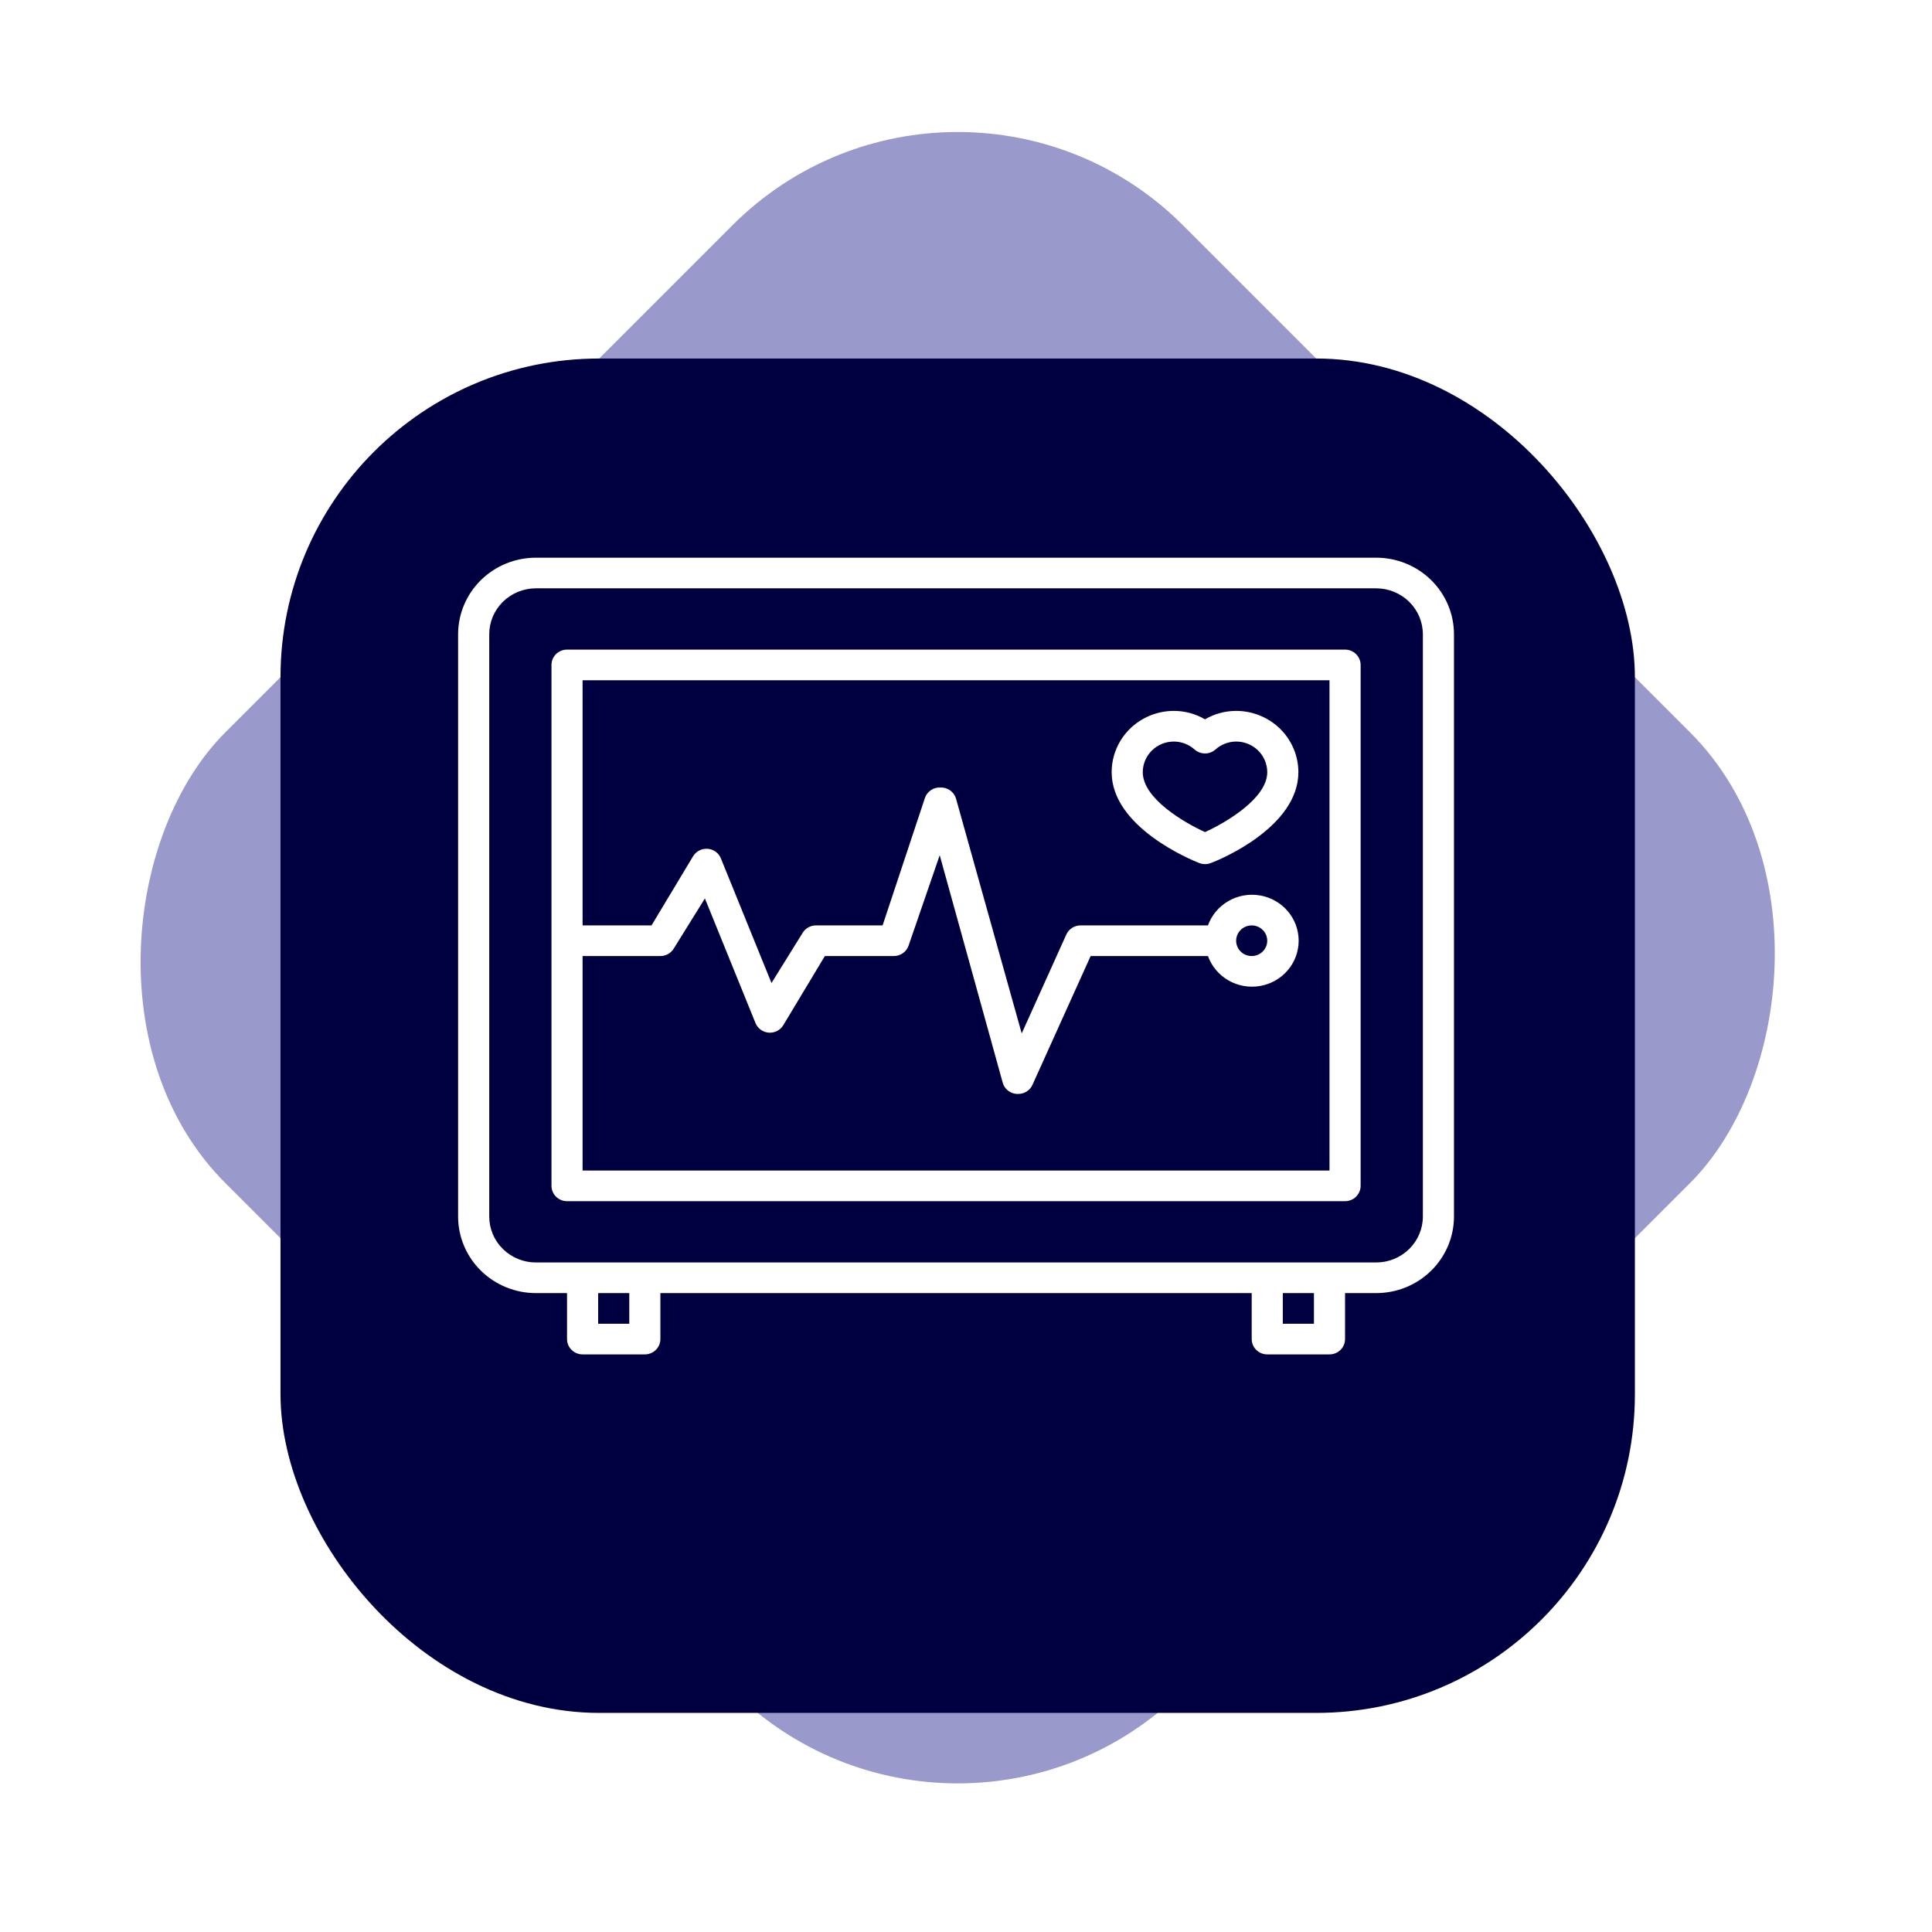 <svg width="97" height="97" viewBox="0 0 97 97" fill="none" xmlns="http://www.w3.org/2000/svg">
<rect x="48.083" y="-0" width="68" height="68" rx="16" transform="rotate(45 48.083 -0)" fill="#9999CC"/>
<g filter="url(#filter0_d_104_84)">
<rect x="14.083" y="14" width="68" height="68" rx="16" fill="#000040"/>
</g>
<g clip-path="url(#clip0_104_84)">
<path d="M69.094 28H26.906C25.87 28 24.877 28.405 24.144 29.126C23.412 29.848 23 30.826 23 31.846V61.077C23 61.582 23.101 62.082 23.297 62.549C23.494 63.015 23.781 63.439 24.144 63.796C24.507 64.154 24.938 64.437 25.412 64.63C25.885 64.823 26.393 64.923 26.906 64.923H28.469V67.231C28.469 67.435 28.551 67.63 28.698 67.775C28.844 67.919 29.043 68 29.25 68H32.375C32.582 68 32.781 67.919 32.928 67.775C33.074 67.63 33.156 67.435 33.156 67.231V64.923H62.844V67.231C62.844 67.435 62.926 67.63 63.073 67.775C63.219 67.919 63.418 68 63.625 68H66.75C66.957 68 67.156 67.919 67.302 67.775C67.449 67.63 67.531 67.435 67.531 67.231V64.923H69.094C69.607 64.923 70.115 64.823 70.589 64.63C71.063 64.437 71.493 64.154 71.856 63.796C72.219 63.439 72.506 63.015 72.703 62.549C72.899 62.082 73 61.582 73 61.077V31.846C73 30.826 72.588 29.848 71.856 29.126C71.123 28.405 70.13 28 69.094 28ZM31.594 66.461H30.031V64.923H31.594V66.461ZM65.969 66.461H64.406V64.923H65.969V66.461ZM71.438 61.077C71.438 61.689 71.191 62.276 70.751 62.709C70.312 63.141 69.715 63.385 69.094 63.385H26.906C26.285 63.385 25.689 63.141 25.249 62.709C24.809 62.276 24.563 61.689 24.563 61.077V31.846C24.563 31.234 24.809 30.647 25.249 30.214C25.689 29.782 26.285 29.538 26.906 29.538H69.094C69.715 29.538 70.312 29.782 70.751 30.214C71.191 30.647 71.438 31.234 71.438 31.846V61.077Z" fill="white"/>
<path d="M67.531 32.615H28.469C28.262 32.615 28.063 32.696 27.916 32.841C27.77 32.985 27.688 33.181 27.688 33.385V59.538C27.688 59.742 27.77 59.938 27.916 60.082C28.063 60.227 28.262 60.308 28.469 60.308H67.531C67.739 60.308 67.937 60.227 68.084 60.082C68.23 59.938 68.313 59.742 68.313 59.538V33.385C68.313 33.181 68.23 32.985 68.084 32.841C67.937 32.696 67.739 32.615 67.531 32.615ZM66.75 58.769H29.25V48H33.156C33.292 48 33.425 47.965 33.543 47.899C33.661 47.833 33.759 47.738 33.828 47.623L35.391 45.108L37.93 51.361C37.983 51.495 38.074 51.612 38.191 51.697C38.309 51.783 38.448 51.834 38.594 51.846C38.74 51.857 38.886 51.828 39.016 51.761C39.146 51.695 39.254 51.593 39.328 51.469L41.414 48H44.875C45.039 48 45.199 47.95 45.332 47.856C45.465 47.762 45.565 47.63 45.617 47.477L47.18 42.938L50.344 54.361C50.387 54.514 50.477 54.65 50.601 54.751C50.726 54.851 50.879 54.911 51.039 54.923H51.125C51.275 54.923 51.422 54.88 51.548 54.799C51.675 54.719 51.774 54.604 51.836 54.469L54.758 48H60.648C60.833 48.513 61.195 48.946 61.672 49.221C62.149 49.497 62.71 49.597 63.255 49.505C63.8 49.413 64.294 49.134 64.65 48.718C65.007 48.302 65.202 47.775 65.202 47.231C65.202 46.686 65.007 46.159 64.65 45.743C64.294 45.327 63.8 45.048 63.255 44.956C62.71 44.864 62.149 44.965 61.672 45.24C61.195 45.516 60.833 45.948 60.648 46.461H54.25C54.1 46.462 53.953 46.505 53.827 46.585C53.701 46.666 53.601 46.78 53.539 46.915L51.297 51.885L48 40.1C47.953 39.934 47.85 39.788 47.708 39.686C47.567 39.584 47.394 39.532 47.219 39.538C47.048 39.53 46.88 39.576 46.739 39.67C46.598 39.765 46.492 39.902 46.438 40.061L44.313 46.461H40.969C40.833 46.461 40.7 46.496 40.582 46.562C40.464 46.628 40.366 46.724 40.297 46.838L38.734 49.354L36.195 43.1C36.142 42.966 36.051 42.85 35.934 42.764C35.816 42.678 35.677 42.627 35.531 42.615C35.385 42.604 35.239 42.633 35.109 42.7C34.979 42.767 34.871 42.868 34.797 42.992L32.711 46.461H29.25V34.154H66.75V58.769ZM62.063 47.231C62.063 47.078 62.108 46.93 62.194 46.803C62.28 46.677 62.402 46.578 62.545 46.52C62.688 46.462 62.845 46.447 62.996 46.476C63.148 46.506 63.287 46.579 63.396 46.687C63.505 46.794 63.58 46.931 63.61 47.081C63.64 47.23 63.625 47.385 63.566 47.525C63.507 47.666 63.406 47.786 63.278 47.87C63.149 47.955 62.998 48 62.844 48C62.637 48 62.438 47.919 62.291 47.775C62.145 47.63 62.063 47.435 62.063 47.231Z" fill="white"/>
<path d="M60.211 43.331C60.397 43.403 60.603 43.403 60.789 43.331C61.281 43.154 65.188 41.515 65.188 38.769C65.188 37.953 64.858 37.17 64.272 36.593C63.686 36.016 62.891 35.692 62.063 35.692C61.513 35.692 60.973 35.838 60.5 36.115C60.027 35.838 59.488 35.692 58.938 35.692C58.109 35.692 57.314 36.016 56.728 36.593C56.142 37.17 55.813 37.953 55.813 38.769C55.813 41.515 59.758 43.154 60.211 43.331ZM58.938 37.231C59.322 37.233 59.692 37.376 59.977 37.631C60.12 37.758 60.307 37.829 60.5 37.829C60.693 37.829 60.88 37.758 61.023 37.631C61.308 37.376 61.678 37.233 62.063 37.231C62.477 37.231 62.874 37.393 63.167 37.681C63.46 37.97 63.625 38.361 63.625 38.769C63.625 40.084 61.547 41.3 60.5 41.777C59.453 41.3 57.375 40.092 57.375 38.769C57.375 38.361 57.54 37.97 57.833 37.681C58.126 37.393 58.523 37.231 58.938 37.231Z" fill="white"/>
</g>
<defs>
<filter id="filter0_d_104_84" x="10.083" y="14" width="76" height="76" filterUnits="userSpaceOnUse" color-interpolation-filters="sRGB">
<feFlood flood-opacity="0" result="BackgroundImageFix"/>
<feColorMatrix in="SourceAlpha" type="matrix" values="0 0 0 0 0 0 0 0 0 0 0 0 0 0 0 0 0 0 127 0" result="hardAlpha"/>
<feOffset dy="4"/>
<feGaussianBlur stdDeviation="2"/>
<feComposite in2="hardAlpha" operator="out"/>
<feColorMatrix type="matrix" values="0 0 0 0 0 0 0 0 0 0 0 0 0 0 0 0 0 0 0.25 0"/>
<feBlend mode="normal" in2="BackgroundImageFix" result="effect1_dropShadow_104_84"/>
<feBlend mode="normal" in="SourceGraphic" in2="effect1_dropShadow_104_84" result="shape"/>
</filter>
<clipPath id="clip0_104_84">
<rect width="50" height="40" fill="white" transform="translate(23 28)"/>
</clipPath>
</defs>
</svg>
